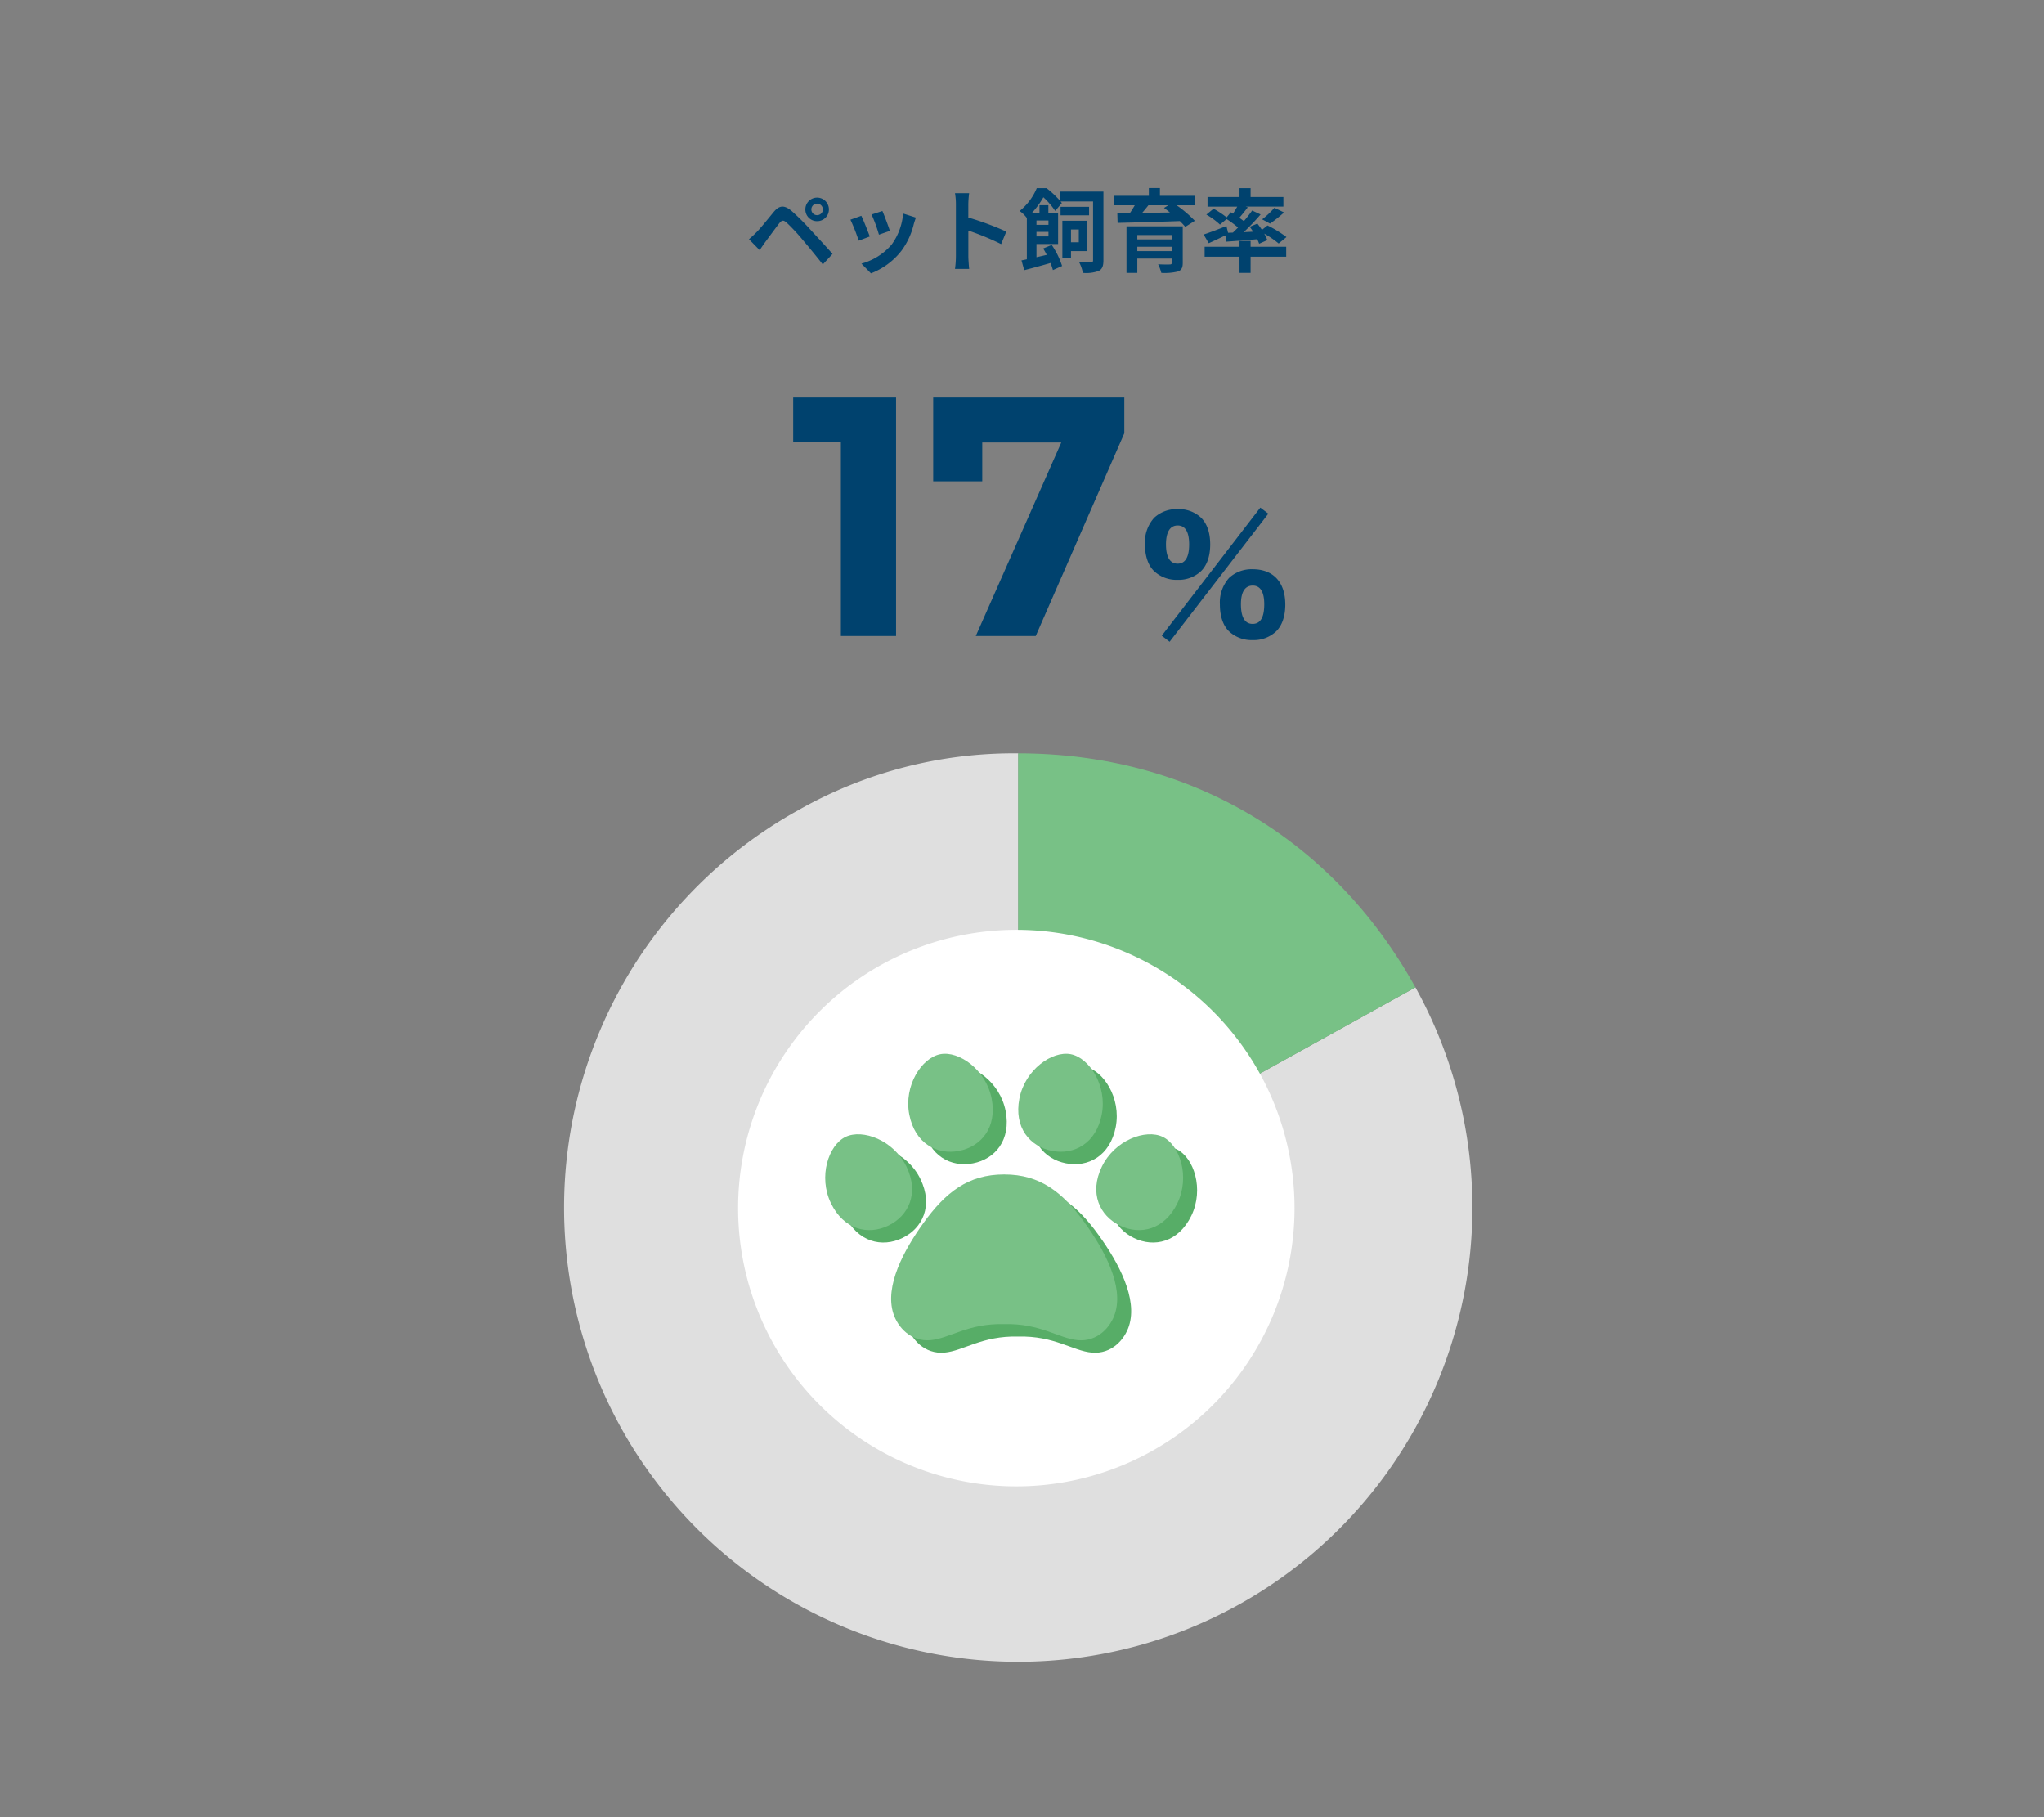 <svg xmlns="http://www.w3.org/2000/svg" width="540" height="480" viewBox="0 0 540 480"><rect x="0" y="0" width="540" height="480" fill="#808080" stroke="none"/><defs><style>.a{fill:none;}.b{fill:#00426e;}.c{fill:#dfdfdf;}.d{fill:#78c186;}.e{fill:#fff;}.f{fill:#57ad67;}</style></defs><g transform="translate(16197 -5177)"><path class="a" d="M0,0H540V480H0Z" transform="translate(-16197 5177)"/><path class="b" d="M-54.648-14.688a1.526,1.526,0,0,1,1.512-1.536A1.547,1.547,0,0,1-51.6-14.688a1.526,1.526,0,0,1-1.536,1.512A1.506,1.506,0,0,1-54.648-14.688Zm-1.584,0a3.073,3.073,0,0,0,3.1,3.1,3.093,3.093,0,0,0,3.12-3.1,3.114,3.114,0,0,0-3.12-3.12A3.093,3.093,0,0,0-56.232-14.688Zm-14.9,7.872,2.832,2.9c.408-.624.984-1.488,1.536-2.232.984-1.32,2.712-3.7,3.648-4.9.7-.864,1.1-.864,1.944-.144A52.421,52.421,0,0,1-56.76-6.432c1.416,1.656,3.6,4.32,5.136,6.288l2.568-2.784c-1.728-1.992-4.3-4.728-5.9-6.48a62.462,62.462,0,0,0-4.9-4.872c-1.968-1.656-3.264-1.488-4.7.216-1.632,1.968-3.5,4.32-4.608,5.424C-69.888-7.92-70.416-7.416-71.136-6.816ZM-35.88-14.28l-2.856.936a39.975,39.975,0,0,1,1.944,5.328l2.88-1.008C-34.248-10.128-35.424-13.248-35.88-14.28Zm5.472.672a16.175,16.175,0,0,1-3.048,8.232A16.149,16.149,0,0,1-41.424-.36l2.52,2.568a18.742,18.742,0,0,0,8.04-5.952A19.352,19.352,0,0,0-27.6-10.776c.144-.48.288-.984.576-1.752Zm-11.04.6-2.88,1.032a48.477,48.477,0,0,1,2.184,5.544l2.928-1.1C-39.7-8.88-40.848-11.784-41.448-13.008Zm38.3,4.176a78.385,78.385,0,0,0-10.032-3.72V-16.08a26.1,26.1,0,0,1,.216-2.9H-16.7a16.739,16.739,0,0,1,.24,2.9V-2.3a25.681,25.681,0,0,1-.24,3.336h3.744c-.1-.96-.216-2.64-.216-3.336V-9.1A69.321,69.321,0,0,1-4.512-5.52Zm19.152-.552V-6H13.944V-9.384ZM18.24-3.672v-8.016H11.664V-1.8h2.28V-3.672Zm.48-11.712H11.184v2.256H18.72ZM7.992-11.76v1.152H4.824V-11.76ZM4.824-7.56v-1.2H7.992v1.2ZM22.512-19.392H10.992v2.352a26.73,26.73,0,0,0-3.5-3.264H4.9A15.352,15.352,0,0,1,.384-14.28a8.424,8.424,0,0,1,1.872,1.824l.024-.024V-1.512c-.5.12-.984.216-1.416.288l.72,2.592C3.6.864,6.12.168,8.544-.528c.264.7.48,1.344.624,1.872L11.592.264A21.282,21.282,0,0,0,8.856-5.3L6.6-4.368c.312.528.648,1.1.936,1.68-.912.216-1.824.432-2.712.624v-3.48h5.712V-13.8H7.968v-1.992H5.616V-13.8H3.648a22.964,22.964,0,0,0,3-4.1,19.609,19.609,0,0,1,3.12,3.6l1.752-2.064a5.271,5.271,0,0,0-.336-.432h8.592V-1.272c0,.408-.144.552-.552.576-.432,0-1.776.024-3.144-.072a10.441,10.441,0,0,1,1.008,2.856,9.645,9.645,0,0,0,4.2-.528C22.2,1.1,22.512.24,22.512-1.224Zm8.952,15.72V-4.824h9.1v1.152Zm9.1-4.248v1.152h-9.1V-7.92Zm2.9-2.3H28.608V2.088h2.856V-1.7h9.1V-.6c0,.336-.12.456-.552.456-.36.024-1.9.024-3.048-.048a11.328,11.328,0,0,1,.84,2.28,14.984,14.984,0,0,0,4.344-.36c.984-.36,1.32-.96,1.32-2.3Zm-3.792-5.568-1.152.7c.5.36,1.032.768,1.56,1.2-2.52.048-5.016.072-7.344.12.552-.648,1.128-1.344,1.656-2.016Zm6.936,0v-2.5H37.44v-2.04H34.512v2.04H25.344v2.5h5.448c-.384.672-.816,1.392-1.272,2.04l-3.336.048.072,2.568c4.2-.1,10.464-.264,16.44-.48a16,16,0,0,1,1.44,1.536l2.52-1.608a31.909,31.909,0,0,0-4.8-4.1ZM55.44-8.52,55.008-10.3C52.8-9.432,50.5-8.544,48.984-8.064l1.344,2.3c1.3-.576,2.88-1.32,4.392-2.064l.288,1.656c2.3-.168,5.232-.384,8.136-.648a9.292,9.292,0,0,1,.5,1.2l2.16-.96A9.915,9.915,0,0,0,64.992-8.3a26.478,26.478,0,0,1,3.816,2.616l2.064-1.7a30.5,30.5,0,0,0-5.016-3.072L64.392-9.288c-.384-.576-.816-1.152-1.2-1.656l-2.016.84c.288.408.6.84.864,1.3l-2.472.12a58.351,58.351,0,0,0,4.464-4.68L61.8-14.4c-.6.864-1.344,1.824-2.184,2.808-.36-.288-.768-.576-1.2-.888.7-.816,1.488-1.8,2.232-2.76l-.528-.192h9.936v-2.544H61.392V-20.3H58.464v2.328H50.016v2.544h7.848c-.336.6-.72,1.248-1.128,1.848l-.576-.36-1.1,1.344A23.931,23.931,0,0,0,51.6-14.88l-1.9,1.56a18.911,18.911,0,0,1,3.6,2.64l1.752-1.464A28.959,28.959,0,0,1,58.08-9.912c-.456.456-.912.912-1.368,1.344Zm11.088-2.424a35.414,35.414,0,0,0,3.7-2.952L67.68-15.12a21.8,21.8,0,0,1-3.24,3.048ZM61.392-6.36H58.464v1.536H49.248v2.64h9.216V2.088h2.928V-2.184H70.8v-2.64H61.392Z" transform="translate(-15928 5247)"/><path class="b" d="M-9.88-13.84a8.6,8.6,0,0,0,6.16-2.28c1.6-1.56,2.44-4,2.44-7.08,0-3.04-.8-5.44-2.4-7.04a8.562,8.562,0,0,0-6.2-2.28,8.7,8.7,0,0,0-6.2,2.28,9.706,9.706,0,0,0-2.44,7.04c0,3.04.84,5.52,2.4,7.04A8.648,8.648,0,0,0-9.88-13.84Zm0-14.36c2,0,3.04,1.68,3.04,5,0,3.36-1.04,5.08-3.04,5.08-2.04,0-3.08-1.76-3.08-5.08C-12.96-26.48-11.88-28.2-9.88-28.2ZM9.92,2.08A8.628,8.628,0,0,0,16.12-.2c1.6-1.56,2.44-4.04,2.44-7.12,0-5.88-3.16-9.32-8.6-9.32a8.727,8.727,0,0,0-6.24,2.28A9.706,9.706,0,0,0,1.28-7.32c0,3.08.84,5.56,2.4,7.08A8.714,8.714,0,0,0,9.92,2.08Zm.04-14.4c2,0,3.04,1.68,3.04,4.92,0,3.48-1,5.2-3.08,5.2-2.04,0-3.08-1.76-3.08-5.2C6.84-10.64,7.92-12.32,9.96-12.32ZM-14.08.92-12,2.52,14.08-31.32l-2.12-1.6Z" transform="translate(-15876 5344)"/><path class="b" d="M-90.45-63v11.7h12.6V0h14.58V-63Zm36.99,0v22.14H-40.5V-51.12h20.88L-42.21,0h15.84l23.4-53.55V-63Z" transform="translate(-15897 5345)"/><path class="c" d="M1090.5,531.824l104.934-58.167a119.978,119.978,0,1,1-163.1-46.769,115.3,115.3,0,0,1,58.167-15.043Z" transform="translate(-17018.496 4964.154)"/><path class="d" d="M1074.64,531.824V411.846c45.058,0,83.09,22.4,104.934,61.811Z" transform="translate(-17002.641 4964.154)"/><path class="e" d="M73.5,0A73.5,73.5,0,1,1,0,73.5,73.5,73.5,0,0,1,73.5,0Z" transform="translate(-16002 5422.612)"/><path class="f" d="M658.435-545.378c3.386,7.008.577,12.965-4.792,15.56s-11.782,1.093-15.168-5.915-.662-15.331,3.849-17.511S655.049-552.386,658.435-545.378Z" transform="translate(-16612.254 6033.839)"/><path class="f" d="M1151.067-545.378c-3.386,7.008-.577,12.965,4.792,15.56s11.782,1.093,15.168-5.915.662-15.331-3.849-17.511S1154.453-552.386,1151.067-545.378Z" transform="translate(-17053.279 6033.839)"/><path class="f" d="M815.99-694.38c1.485,7.64-2.751,12.683-8.6,13.821s-11.67-1.951-13.156-9.591,3.273-14.992,8.191-15.948S814.5-702.02,815.99-694.38Z" transform="translate(-16747.316 6164.844)"/><path class="f" d="M1024.109-690.15c-1.485,7.64-7.3,10.729-13.156,9.591s-10.09-6.181-8.6-13.821,8.651-12.674,13.569-11.719S1025.594-697.79,1024.109-690.15Z" transform="translate(-16926.346 6164.844)"/><path class="f" d="M812.8-465.214C807.035-473.23,801.042-478,791.532-478h-.056c-9.51,0-15.5,4.769-21.271,12.785-5.268,7.32-10.288,16.7-7.99,23.929,1.153,3.626,4.6,7.512,9.81,7.063,5.008-.432,9.971-4.493,19.451-4.238h.056c9.48-.255,14.443,3.806,19.451,4.238,5.208.449,8.658-3.437,9.81-7.063C823.092-448.514,818.072-457.894,812.8-465.214Z" transform="translate(-16719.52 5968.506)"/><path class="d" d="M631.983-568.891c3.386,7.008.577,12.965-4.792,15.56s-11.782,1.093-15.168-5.915-.662-15.331,3.849-17.511S628.6-575.9,631.983-568.891Z" transform="translate(-16589.496 6054.068)"/><path class="d" d="M1124.615-568.891c-3.386,7.008-.577,12.965,4.792,15.56s11.782,1.093,15.168-5.915.662-15.331-3.849-17.511S1128-575.9,1124.615-568.891Z" transform="translate(-17030.523 6054.068)"/><path class="d" d="M789.538-717.893c1.485,7.64-2.751,12.683-8.6,13.821s-11.67-1.951-13.156-9.591,3.273-14.992,8.191-15.948S788.053-725.533,789.538-717.893Z" transform="translate(-16724.561 6185.072)"/><path class="d" d="M997.658-713.663c-1.485,7.64-7.3,10.729-13.156,9.591s-10.09-6.181-8.6-13.821,8.651-12.674,13.569-11.719S999.143-721.3,997.658-713.663Z" transform="translate(-16903.59 6185.072)"/><path class="d" d="M786.352-488.727c-5.769-8.016-11.762-12.785-21.272-12.785h-.056c-9.51,0-15.5,4.769-21.272,12.785-5.268,7.32-10.288,16.7-7.99,23.929,1.153,3.626,4.6,7.512,9.81,7.063,5.008-.432,9.971-4.493,19.451-4.238h.056c9.48-.255,14.443,3.806,19.451,4.238,5.208.449,8.658-3.437,9.81-7.063C796.64-472.027,791.62-481.407,786.352-488.727Z" transform="translate(-16696.762 5988.735)"/></g></svg>